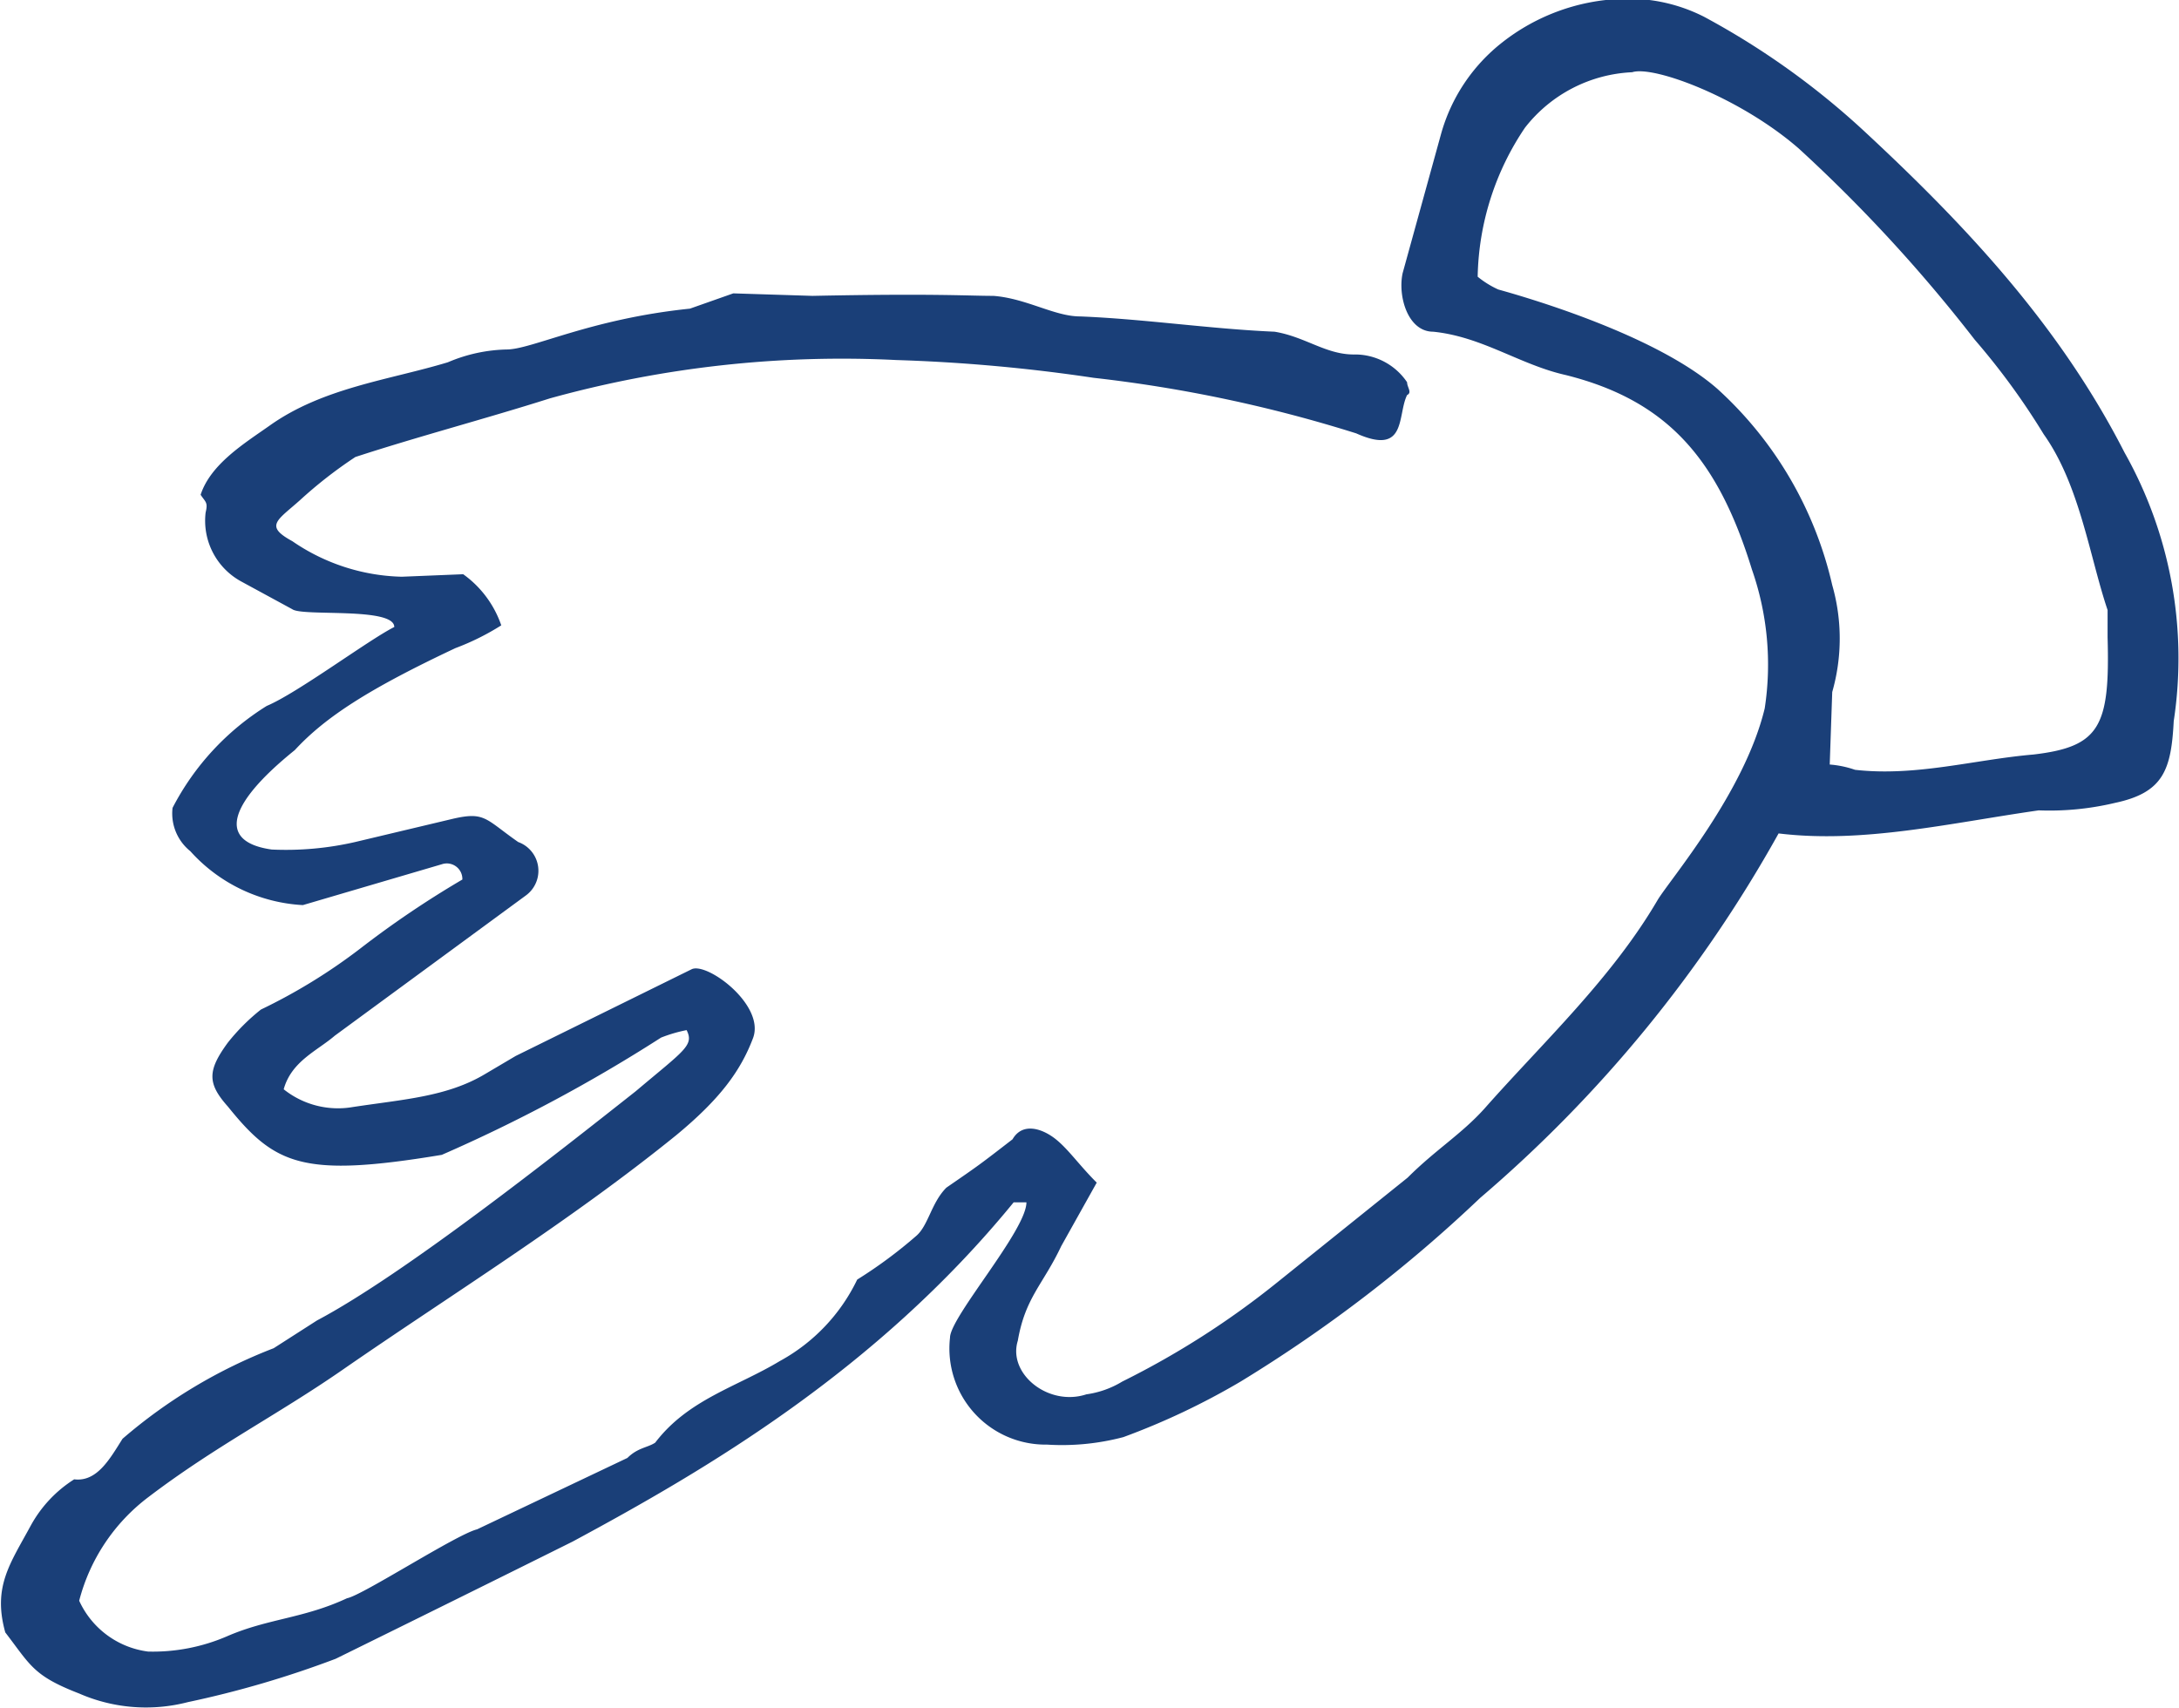 <svg xmlns="http://www.w3.org/2000/svg" viewBox="0 0 78.42 61.48"><defs><style>.a{fill:#1a3f78;}</style></defs><title>frutsel_hand2</title><path class="a" d="M65,130c-1.65-.64-1.74-1-2.66-2.2-.46-1.65.18-2.48.92-3.85a4.56,4.56,0,0,1,1.56-1.66c.82.1,1.28-.73,1.74-1.46A18.5,18.5,0,0,1,72,117.57l1.56-1c3.12-1.65,8.62-6,11.47-8.25,1.74-1.47,2.11-1.65,1.83-2.2a5.23,5.23,0,0,0-.92.27,56.23,56.23,0,0,1-7.89,4.22c-5,.83-6,.37-7.7-1.74-.74-.83-.74-1.29,0-2.3a7.34,7.34,0,0,1,1.19-1.19,20.35,20.35,0,0,0,3.58-2.2,34.92,34.92,0,0,1,3.67-2.48.56.56,0,0,0-.74-.55l-5,1.47A5.87,5.87,0,0,1,69,99.68a1.74,1.74,0,0,1-.64-1.56,9.41,9.41,0,0,1,3.39-3.67c1.1-.46,3.67-2.38,4.59-2.84,0-.73-3.3-.37-3.67-.64l-1.84-1a2.49,2.49,0,0,1-1.28-2.48c.09-.37,0-.37-.18-.64.36-1.1,1.56-1.84,2.47-2.48,1.93-1.38,4.32-1.65,6.43-2.29a5.69,5.69,0,0,1,2.11-.46c.91,0,3-1.1,6.6-1.47l1.56-.55,2.85.09c4.4-.09,5.59,0,6.51,0,1.19.09,2.2.74,3.12.74,2.29.09,4.68.45,7,.55,1.1.18,1.84.82,2.85.82a2.26,2.26,0,0,1,1.92,1c0,.18.19.37,0,.46-.36.73,0,2.2-1.83,1.38a50.07,50.07,0,0,0-9.45-2A60.68,60.68,0,0,0,94.41,82a39.34,39.34,0,0,0-12.47,1.38c-2.3.73-4.77,1.38-7,2.11a15.93,15.93,0,0,0-2,1.56c-.82.73-1.28.92-.27,1.47a7.23,7.23,0,0,0,3.94,1.28l2.21-.09a3.76,3.76,0,0,1,1.37,1.84,9,9,0,0,1-1.65.82c-3.12,1.47-4.68,2.48-5.78,3.67-2.48,2-2.75,3.31-.83,3.58a11.15,11.15,0,0,0,3-.27l3.49-.83c1.19-.28,1.19,0,2.38.83a1.1,1.1,0,0,1,.28,1.92l-6.88,5.05c-.64.55-1.56.92-1.84,1.93a3.13,3.13,0,0,0,2.48.64c1.84-.28,3.4-.37,4.77-1.19l1.1-.65,6.33-3.12c.55-.27,2.66,1.29,2.21,2.48s-1.2,2.2-2.76,3.49c-3.85,3.12-8.16,5.78-12,8.44-2.38,1.65-4.58,2.75-7,4.59A6.81,6.81,0,0,0,65,126.66a3.17,3.17,0,0,0,2.48,1.83,6.73,6.73,0,0,0,2.84-.55c1.47-.64,2.76-.64,4.32-1.37.55-.1,3.94-2.3,4.68-2.48l5.41-2.57c.37-.37.73-.37,1-.55,1.19-1.56,2.93-2,4.49-2.94A6.59,6.59,0,0,0,93,115.1a16.55,16.55,0,0,0,2.11-1.56c.45-.37.55-1.2,1.1-1.75,1.19-.82,1.19-.82,2.38-1.74.37-.64,1.1-.37,1.56,0s.83.92,1.47,1.56l-1.28,2.29c-.65,1.38-1.29,1.84-1.56,3.4-.37,1.19,1.1,2.38,2.47,1.93a3.36,3.36,0,0,0,1.29-.46,30.41,30.41,0,0,0,5.59-3.58l4.68-3.76c1-1,1.93-1.56,2.76-2.48,2.11-2.39,4.58-4.68,6.24-7.52.45-.74,3.12-3.86,3.85-6.89a10.38,10.38,0,0,0-.46-5c-1.19-3.86-2.94-6.06-6.7-7-1.65-.37-3-1.38-4.77-1.56-.92,0-1.28-1.29-1.1-2.11l1.38-5a6.35,6.35,0,0,1,2.2-3.3A7.35,7.35,0,0,1,120.47,69a6,6,0,0,1,3,.64,27.94,27.94,0,0,1,5.78,4.13c3.76,3.49,7.06,7.06,9.36,11.56A15.09,15.09,0,0,1,140.38,95c-.09,1.75-.37,2.57-2.11,2.94a10.19,10.19,0,0,1-2.75.27c-3.21.46-6.33,1.2-9.36.83a47.83,47.83,0,0,1-10.74,13.12,51.15,51.15,0,0,1-8.62,6.61,25.79,25.79,0,0,1-4.22,2,8.64,8.64,0,0,1-2.75.27,3.46,3.46,0,0,1-3.49-3.85c0-.74,2.75-3.86,2.75-4.87h-.46c-4.95,6.06-11.1,9.64-15.87,12.21-2.57,1.28-6.05,3-8.53,4.22a36.08,36.08,0,0,1-5.32,1.56A6,6,0,0,1,65,130ZM135.33,96.2c2.39-.28,2.76-1,2.67-4.22V91c-.65-1.93-1-4.5-2.3-6.33a25.46,25.46,0,0,0-2.48-3.4,55.05,55.05,0,0,0-6.33-6.88c-2.11-1.84-5.23-3-6-2.75a5.18,5.18,0,0,0-3.86,2A9.89,9.89,0,0,0,115.33,79a3.32,3.32,0,0,0,.74.46c2.29.64,6,1.92,7.89,3.58a13.64,13.64,0,0,1,4.13,7.06,7,7,0,0,1,0,3.85L128,96.56a3.61,3.61,0,0,1,.91.19C131.11,97,133.22,96.38,135.33,96.2Z" transform="translate(-62.15 -69.04)"/></svg>
